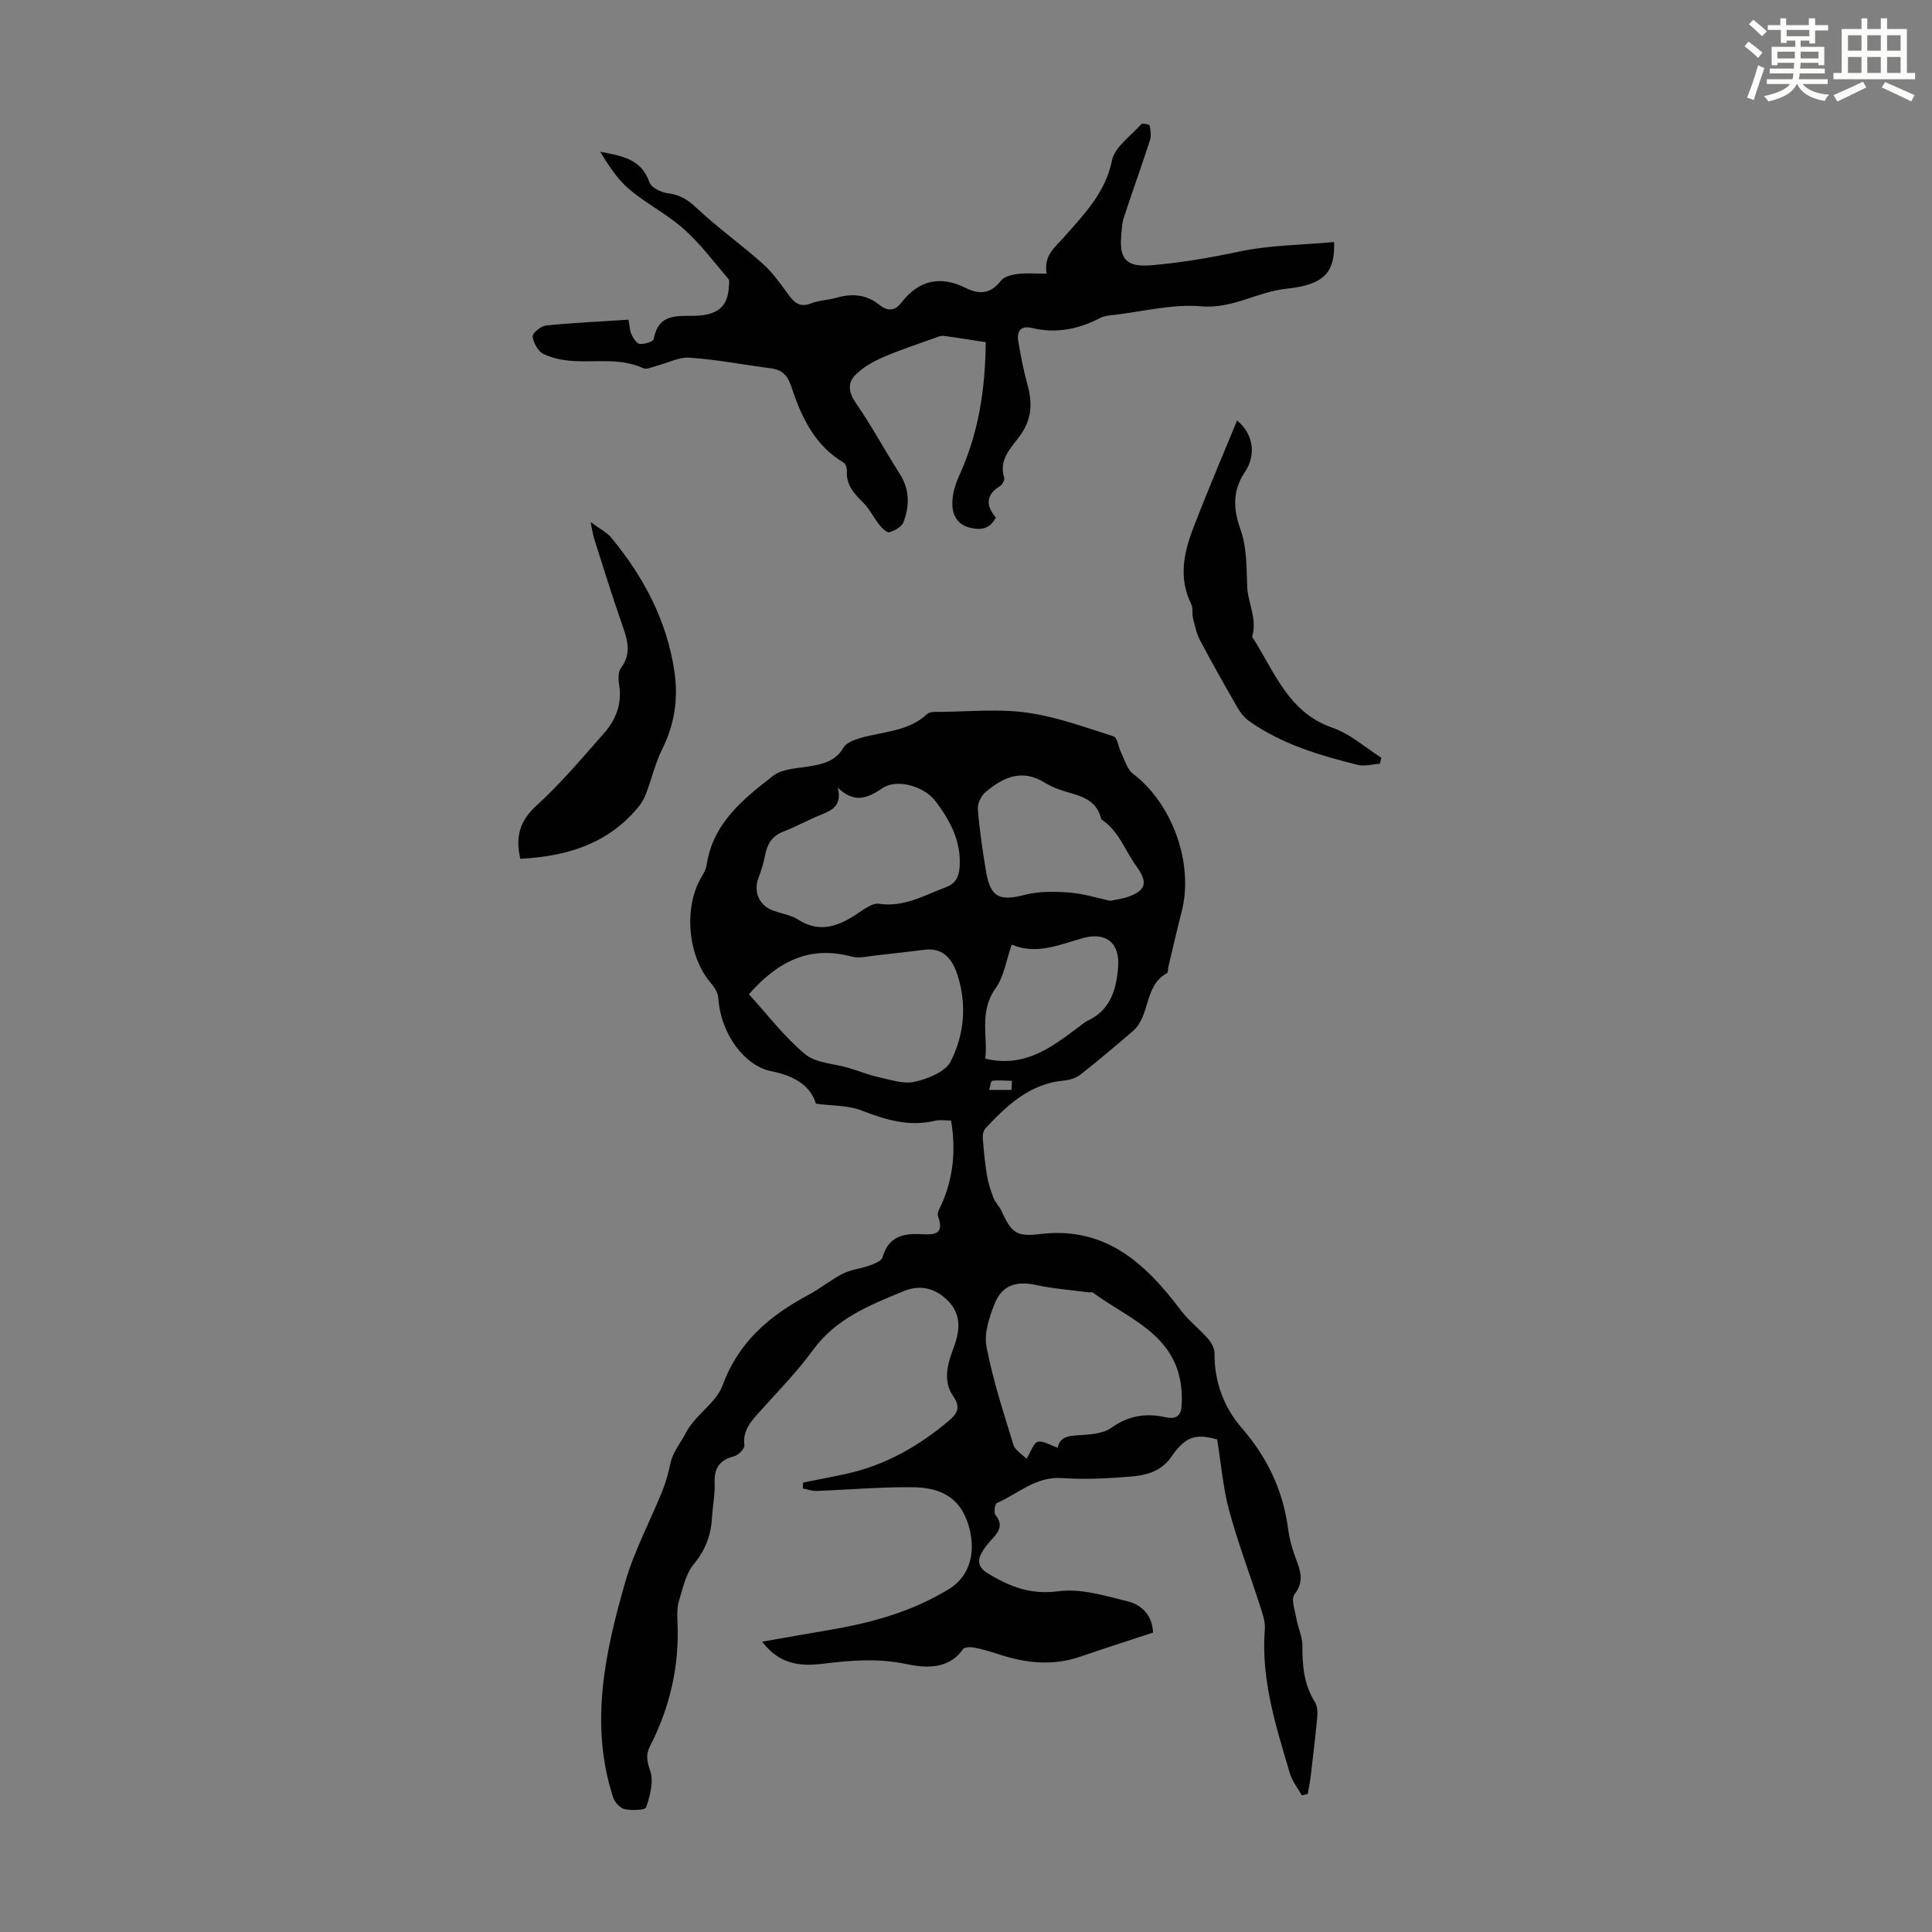 <svg enable-background="new 0 0 400 400" viewBox="0 0 400 400" xmlns="http://www.w3.org/2000/svg"><rect x="0" y="0" width="400" height="400" fill="#808080" stroke="none"/><path d="m361.2 9.6.8-1c.9.7 1.9 1.4 2.9 2.3l-.9 1.1c-1-1-2-1.8-2.8-2.4zm.5 10.6c.9-2.1 1.6-4.3 2.3-6.7.4.2.8.4 1.3.6-.7 2.1-1.5 4.3-2.2 6.6zm.4-15.2.9-.9c1 .8 2 1.6 2.8 2.4l-1 1c-.9-.9-1.8-1.7-2.7-2.5zm12.5-1.2h1.2v1.4h2.7v1.1h-2.7v2.7h-1.2v-.6h-1.8v1.3h4.9v3.8h-1.2v-.5h-3.7c0 .4-.1.9-.1 1.2h5.1v1h-5.2c0 .5-.1.9-.2 1.2h6v1h-5.2c1.1 1.3 2.9 2 5.5 2.2-.4.4-.7.8-.9 1.3-2.9-.5-4.8-1.6-5.7-3.5h-.1c-.8 1.7-2.7 2.9-5.9 3.6-.2-.4-.6-.8-.9-1.1 2.8-.6 4.6-1.4 5.4-2.5h-4.8v-1h5.3c.1-.3.2-.7.2-1.2h-4.9v-1h5c0-.4 0-.8.1-1.2h-3.5v.5h-1.2v-3.8h4.9v-1.3h-1.8v.5h-1.2v-2.7h-2.7v-1h2.6v-1.4h1.2v1.4h4.7v-1.4zm-6.6 8.3h3.6c0-.4 0-.9 0-1.4h-3.6zm1.9-4.6h4.7v-1.3h-4.7zm6.6 3.2h-3.7v1.4h3.7z" fill="#fbfcfa"/><path d="m385.3 3.8h1.3v2.2h2.8v-2.2h1.3v2.2h4.1v9.1h1.7v1.3h-16.9v-1.3h1.7v-9.1h4.1v-2.2zm.4 13.1.7 1.2c-1.8.9-3.8 1.9-6 2.9-.2-.4-.5-.8-.8-1.3 2.3-1 4.3-1.9 6.1-2.8zm-3.1-6.4h2.8v-3.2h-2.8zm0 4.6h2.8v-3.3h-2.8zm4-4.6h2.8v-3.2h-2.8zm0 4.6h2.8v-3.3h-2.8zm3.7 1.9c2.1.9 4.1 1.8 6.1 2.7l-.7 1.3c-2.2-1.1-4.2-2-6.1-2.9zm3.2-9.7h-2.8v3.2h2.8zm-2.8 7.8h2.8v-3.3h-2.8z" fill="#fbfcfa"/><g fill="#010102"><path d="m269.53 371.71c-.84-1.5-1.98-2.9-2.46-4.51-2.88-9.75-6.03-19.45-5.2-29.87.13-1.59-.49-3.29-1-4.86-2.11-6.59-4.59-13.07-6.39-19.74-1.25-4.63-1.64-9.5-2.48-14.71-4.49-1.26-6.57-.64-9.54 3.66-2.08 3.01-5.25 3.79-8.48 4.04-4.68.37-9.41.64-14.08.3-5.44-.39-9.1 3.25-13.51 5.17-.41.18-.67 2.02-.27 2.5 1.65 2.04.69 3.43-.71 4.94-.82.89-1.62 1.85-2.19 2.9-.94 1.73-.58 3.06 1.25 4.19 4.54 2.78 8.93 4.5 14.7 3.73 4.64-.62 9.68.95 14.4 2.12 3.06.76 5.05 3.17 5.15 6.44-5.12 1.69-10.11 3.28-15.05 4.98-5.66 1.95-11.22 1.38-16.77-.45-1.7-.56-3.42-1.07-5.17-1.42-.76-.15-2.03-.14-2.34.31-3.08 4.41-8.06 3.87-11.82 3.08-5.92-1.24-11.52-.74-17.28-.04-4.59.56-8.92.15-12.49-4.58 5.12-.89 9.76-1.72 14.4-2.51 8.55-1.46 16.8-3.81 24.25-8.37 4.64-2.84 5.62-8.09 4.07-13.24-1.88-6.22-6.36-7.81-11.74-7.86-6.57-.06-13.15.53-19.72.77-.94.03-1.89-.33-2.84-.5.02-.41.03-.82.05-1.23 3.01-.61 6.03-1.17 9.03-1.83 8.05-1.77 14.97-5.75 21.2-11.01 1.66-1.4 2.47-2.73.84-5.07-2.19-3.13-1.14-6.7.09-9.99 1.39-3.73 1.7-7.17-1.59-10.15-2.6-2.36-5.62-2.88-8.73-1.59-7 2.89-14.03 5.65-18.8 12.21-3.28 4.51-7.24 8.53-10.97 12.7-1.8 2.02-3.61 3.87-3.22 6.99.09.7-1.26 2.08-2.17 2.31-3.01.77-4.11 2.48-3.99 5.52.1 2.33-.41 4.68-.54 7.02-.19 3.68-1.31 6.8-3.76 9.75-1.66 1.99-2.26 4.93-3.06 7.53-.42 1.35-.41 2.89-.34 4.34.44 9.14-1.53 17.75-5.69 25.87-.92 1.79-.61 3.16.06 5.13.75 2.2-.06 5.12-.85 7.51-.2.59-3 .69-4.47.37-.95-.21-2.07-1.46-2.39-2.47-4.88-15.13-1.67-29.93 2.52-44.51 1.86-6.49 5.15-12.58 7.69-18.88.75-1.85 1.26-3.82 1.69-5.78.51-2.36 2.08-4.14 3.07-6.07 2.04-4.01 6.33-6.24 7.73-10.06 3.29-8.99 9.75-14.42 17.75-18.69 2.46-1.31 4.65-3.15 7.13-4.4 1.69-.86 3.72-1.03 5.53-1.69 1-.36 2.48-.93 2.69-1.7 1.18-4.2 4.14-4.99 7.9-4.79 2.48.13 5.05.26 3.59-3.7-.27-.73.47-1.88.86-2.78 2.32-5.39 2.85-10.96 1.84-17.04-1.14 0-2.26-.21-3.27.03-5.4 1.3-10.27-.17-15.28-2.12-2.76-1.08-5.99-.94-9.43-1.4-1.21-4.06-5-5.89-9.29-6.74-5.27-1.04-10.42-7.45-10.92-15.16-.07-1.07-.81-2.23-1.55-3.09-4.77-5.5-5.7-15.58-1.95-21.92.45-.76.94-1.59 1.07-2.43 1.26-8.68 7.54-13.73 13.82-18.57 1.83-1.41 4.78-1.51 7.27-1.91 2.93-.47 5.56-1.02 7.27-3.92.61-1.03 2.3-1.63 3.61-2.01 4.67-1.33 9.79-1.29 13.68-4.92.59-.55 1.9-.45 2.88-.46 5.93-.04 11.96-.66 17.78.16 6.1.86 12.04 3.03 17.96 4.92.79.25.99 2.24 1.56 3.38.75 1.5 1.24 3.43 2.46 4.36 8.18 6.22 12.64 18.63 10.06 28.6-.98 3.78-1.84 7.6-2.75 11.4-.1.43-.03 1.14-.28 1.28-4.81 2.59-3.38 8.86-7.1 12.04-3.57 3.05-7.16 6.1-10.86 9-.9.71-2.23 1.09-3.4 1.2-7.04.65-11.73 5.1-16.21 9.88-.43.46-.63 1.36-.57 2.03.2 2.6.45 5.2.88 7.77.26 1.59.78 3.16 1.36 4.67.36.92 1.18 1.64 1.59 2.55 2.1 4.56 3.04 5.49 8.01 4.88 13.59-1.66 21.85 6.08 29.2 15.82 1.62 2.15 3.84 3.84 5.62 5.88.7.81 1.35 2.01 1.33 3.03-.07 5.88 1.96 11.18 5.63 15.41 5.33 6.16 8.57 12.98 9.61 20.98.23 1.76.69 3.52 1.28 5.2.97 2.77 2.36 5.28.03 8.27-.76.97.09 3.29.38 4.96.34 1.95 1.28 3.86 1.26 5.78-.03 4.11.34 8 2.6 11.59.51.82.56 2.08.47 3.1-.38 4.18-.9 8.34-1.39 12.5-.14 1.14-.38 2.26-.57 3.4-.4.11-.82.2-1.23.29zm-50.55-71.97c.5-2.45 2.53-2.48 4.8-2.62 2.16-.13 4.68-.34 6.33-1.52 3.55-2.53 7.18-3.09 11.23-2.17 1.87.42 3.12-.11 3.28-2.14.1-1.32.09-2.67-.05-3.99-1.19-11.1-10.98-14.26-18.3-19.69-.22-.16-.66 0-.99-.05-3.59-.48-7.22-.75-10.75-1.51-4.03-.88-7.04-.02-8.57 3.8-1.12 2.81-2.26 6.17-1.72 8.97 1.32 6.87 3.51 13.58 5.57 20.28.36 1.18 1.84 2.02 2.71 2.92 1.01-1.61 1.5-3.32 2.34-3.51 1.12-.27 2.5.67 4.12 1.23zm-63.93-93.89c3.85 4.22 7.32 8.82 11.63 12.4 2.27 1.88 6.02 1.95 9.1 2.87 2.03.61 4.01 1.43 6.08 1.88 2.49.54 5.2 1.5 7.52.97 2.72-.62 6.32-2.03 7.43-4.18 2.84-5.54 3.4-11.81 1.43-17.92-.99-3.07-2.79-5.71-6.74-5.24-3.41.4-6.81.83-10.22 1.19-1.64.17-3.41.65-4.92.24-8.5-2.29-15.09.71-21.31 7.79zm18.4-42.77c.9 3.59-1.03 4.63-3.39 5.57-2.69 1.07-5.24 2.51-7.94 3.55-2.41.93-3.32 2.71-3.76 5.06-.3 1.59-.82 3.15-1.38 4.67-.93 2.52.08 5.29 2.63 6.4 1.83.8 3.99 1.01 5.63 2.06 4.58 2.92 8.44 1.33 12.36-1.29 1.34-.9 3.05-2.18 4.39-1.98 5.15.77 9.29-1.73 13.75-3.39 2.17-.81 2.8-2.2 2.94-4.29.36-5.26-1.96-9.52-4.95-13.51-2.33-3.12-7.99-4.83-11.1-2.71-3.2 2.19-5.83 3.05-9.18-.14zm56.4 23.42c1.28-.27 2.51-.4 3.65-.8 3.87-1.35 4.17-3.08 1.77-6.37-2.36-3.24-3.62-7.28-7.18-9.64-.08-.05-.12-.19-.15-.3-.73-2.97-2.93-4.21-5.65-5.01-2.03-.6-4.16-1.19-5.92-2.3-4.77-3-8.68-1.16-12.33 1.92-.91.77-1.69 2.38-1.59 3.53.35 4.34.99 8.66 1.71 12.95.91 5.35 2.8 6.14 8.09 4.77 2.89-.75 6.08-.69 9.09-.46 2.88.2 5.7 1.11 8.51 1.71zm-20.38 9.07c-1.15 3.26-1.6 6.6-3.33 9.02-3.5 4.89-1.58 10.07-2.15 14.59 8.56 2.07 14.3-2.81 20.23-7.22.27-.2.53-.43.83-.57 4.85-2.19 6.09-6.47 6.45-11.23.37-4.94-2.51-7.26-7.29-5.94-4.81 1.32-9.51 3.55-14.74 1.35zm-.03 30.08c.02-.62.04-1.25.06-1.87-1.36-.03-2.74-.18-4.08-.01-.28.04-.42 1.22-.62 1.88z"/><path d="m206.19 107.16c-1.23 2.25-2.86 2.64-5.16 2.15-2.76-.59-3.79-2.57-3.86-4.79-.06-2 .56-4.17 1.41-6.02 3.99-8.71 5.43-17.86 5.5-27.65-3.03-.47-5.86-.95-8.7-1.31-.59-.08-1.26.22-1.86.44-3.62 1.31-7.3 2.5-10.82 4.04-2.04.89-4.13 2.09-5.66 3.67-1.55 1.6-1.37 3.53.11 5.68 3.29 4.78 6.07 9.91 9.18 14.82 2.06 3.24 1.97 6.61.72 9.95-.36.95-1.81 1.73-2.92 2.06-.5.15-1.53-.86-2.07-1.54-1.17-1.46-1.99-3.24-3.3-4.55-1.86-1.87-3.59-3.63-3.42-6.54.04-.6-.23-1.53-.67-1.79-6.09-3.61-8.8-9.56-10.88-15.85-.72-2.19-1.87-3.36-4.13-3.66-5.62-.74-11.2-1.82-16.84-2.22-2.25-.16-4.59 1.11-6.9 1.7-.91.23-2.04.81-2.73.49-4.6-2.13-9.45-1.24-14.21-1.48-2.18-.11-4.48-.53-6.42-1.45-1.14-.54-2.1-2.29-2.29-3.62-.09-.65 1.69-2.18 2.73-2.29 5.64-.58 11.31-.83 17.12-1.21.26 1.36.26 2.28.62 3.03.38.79 1.06 1.92 1.7 1.98.97.1 2.82-.46 2.91-.98 1.02-5.87 5.64-4.58 9.39-4.88 4.08-.33 5.95-2.06 6.16-5.98.03-.55.18-1.29-.11-1.63-2.99-3.49-5.77-7.24-9.18-10.28-3.48-3.11-7.79-5.27-11.36-8.29-2.45-2.07-4.25-4.91-5.99-7.74 4.3.83 8.5 1.39 10.18 6.3.38 1.1 2.41 2.11 3.78 2.28 2.46.3 4.11 1.28 5.94 3 4.36 4.11 9.29 7.61 13.76 11.6 2.05 1.83 3.68 4.16 5.31 6.4 1.24 1.71 2.41 2.71 4.7 1.81 1.64-.64 3.51-.67 5.23-1.16 3.21-.92 6.17-.73 8.86 1.44 1.63 1.32 3.18 1.41 4.58-.41 3.59-4.65 8.04-5.7 13.32-3.07 2.83 1.41 5.19 1.25 7.31-1.49.67-.87 2.26-1.25 3.49-1.4 1.84-.23 3.74-.06 5.98-.06-.67-3.8 1.73-5.44 3.74-7.73 4.04-4.6 8.42-9.03 9.77-15.67.58-2.83 3.9-5.11 6.09-7.55.23-.25 1.68.06 1.72.28.2 1 .37 2.14.06 3.07-1.75 5.38-3.67 10.7-5.43 16.07-.38 1.15-.4 2.42-.51 3.64-.39 4.64.84 6.62 6.25 6.15 6.16-.53 12.08-1.54 18.1-2.82 6.41-1.36 13.11-1.38 19.72-1.99.16 5.82-1.5 8.8-9.81 9.66-6.05.62-11.2 4.21-17.69 3.65-5.99-.52-12.18 1.1-18.27 1.81-.88.1-1.83.18-2.59.57-4.5 2.35-9.18 3.31-14.2 2.1-2.34-.56-3.17.72-2.83 2.76.52 3.08 1.12 6.15 1.95 9.16 1.04 3.78.81 7.11-1.63 10.44-1.81 2.47-4.43 4.9-3.23 8.66.14.45-.38 1.42-.86 1.71-3.04 1.86-2.93 4.1-.86 6.53z"/><path d="m107.72 177.8c-1.07-4.7-.04-7.92 3.39-11.05 5.03-4.57 9.44-9.84 13.95-14.95 2.44-2.77 3.73-6.04 3.14-9.9-.18-1.16-.27-2.73.34-3.55 2.32-3.1 1.33-6 .23-9.14-2.03-5.8-3.84-11.67-5.71-17.53-.26-.82-.38-1.68-.79-3.6 1.97 1.47 3.39 2.15 4.3 3.25 6.73 8.16 11.56 17.25 13.08 27.85.8 5.57-.01 10.84-2.56 15.95-1.42 2.85-2.15 6.05-3.28 9.05-.38 1.02-.93 2.03-1.62 2.87-6.3 7.67-14.82 10.26-24.47 10.75z"/><path d="m256.12 87.06c3.27 2.66 4.1 7 1.6 10.71-2.67 3.98-2.32 7.8-.91 11.79 1.37 3.88 1.25 7.77 1.4 11.8.12 3.43 2.15 6.81 1.03 10.49 4.62 7.08 7.37 15.63 16.66 18.83 3.65 1.26 6.76 4.09 10.11 6.21-.12.41-.23.82-.35 1.24-1.53.1-3.15.58-4.56.23-7.92-1.97-15.74-4.29-22.52-9.09-.94-.67-1.74-1.67-2.32-2.68-2.66-4.62-5.29-9.26-7.78-13.97-.74-1.4-1.09-3.04-1.48-4.6-.24-.96.05-2.12-.37-2.95-2.63-5.29-1.57-10.51.37-15.59 2.85-7.47 6-14.82 9.12-22.42z"/></g></svg>